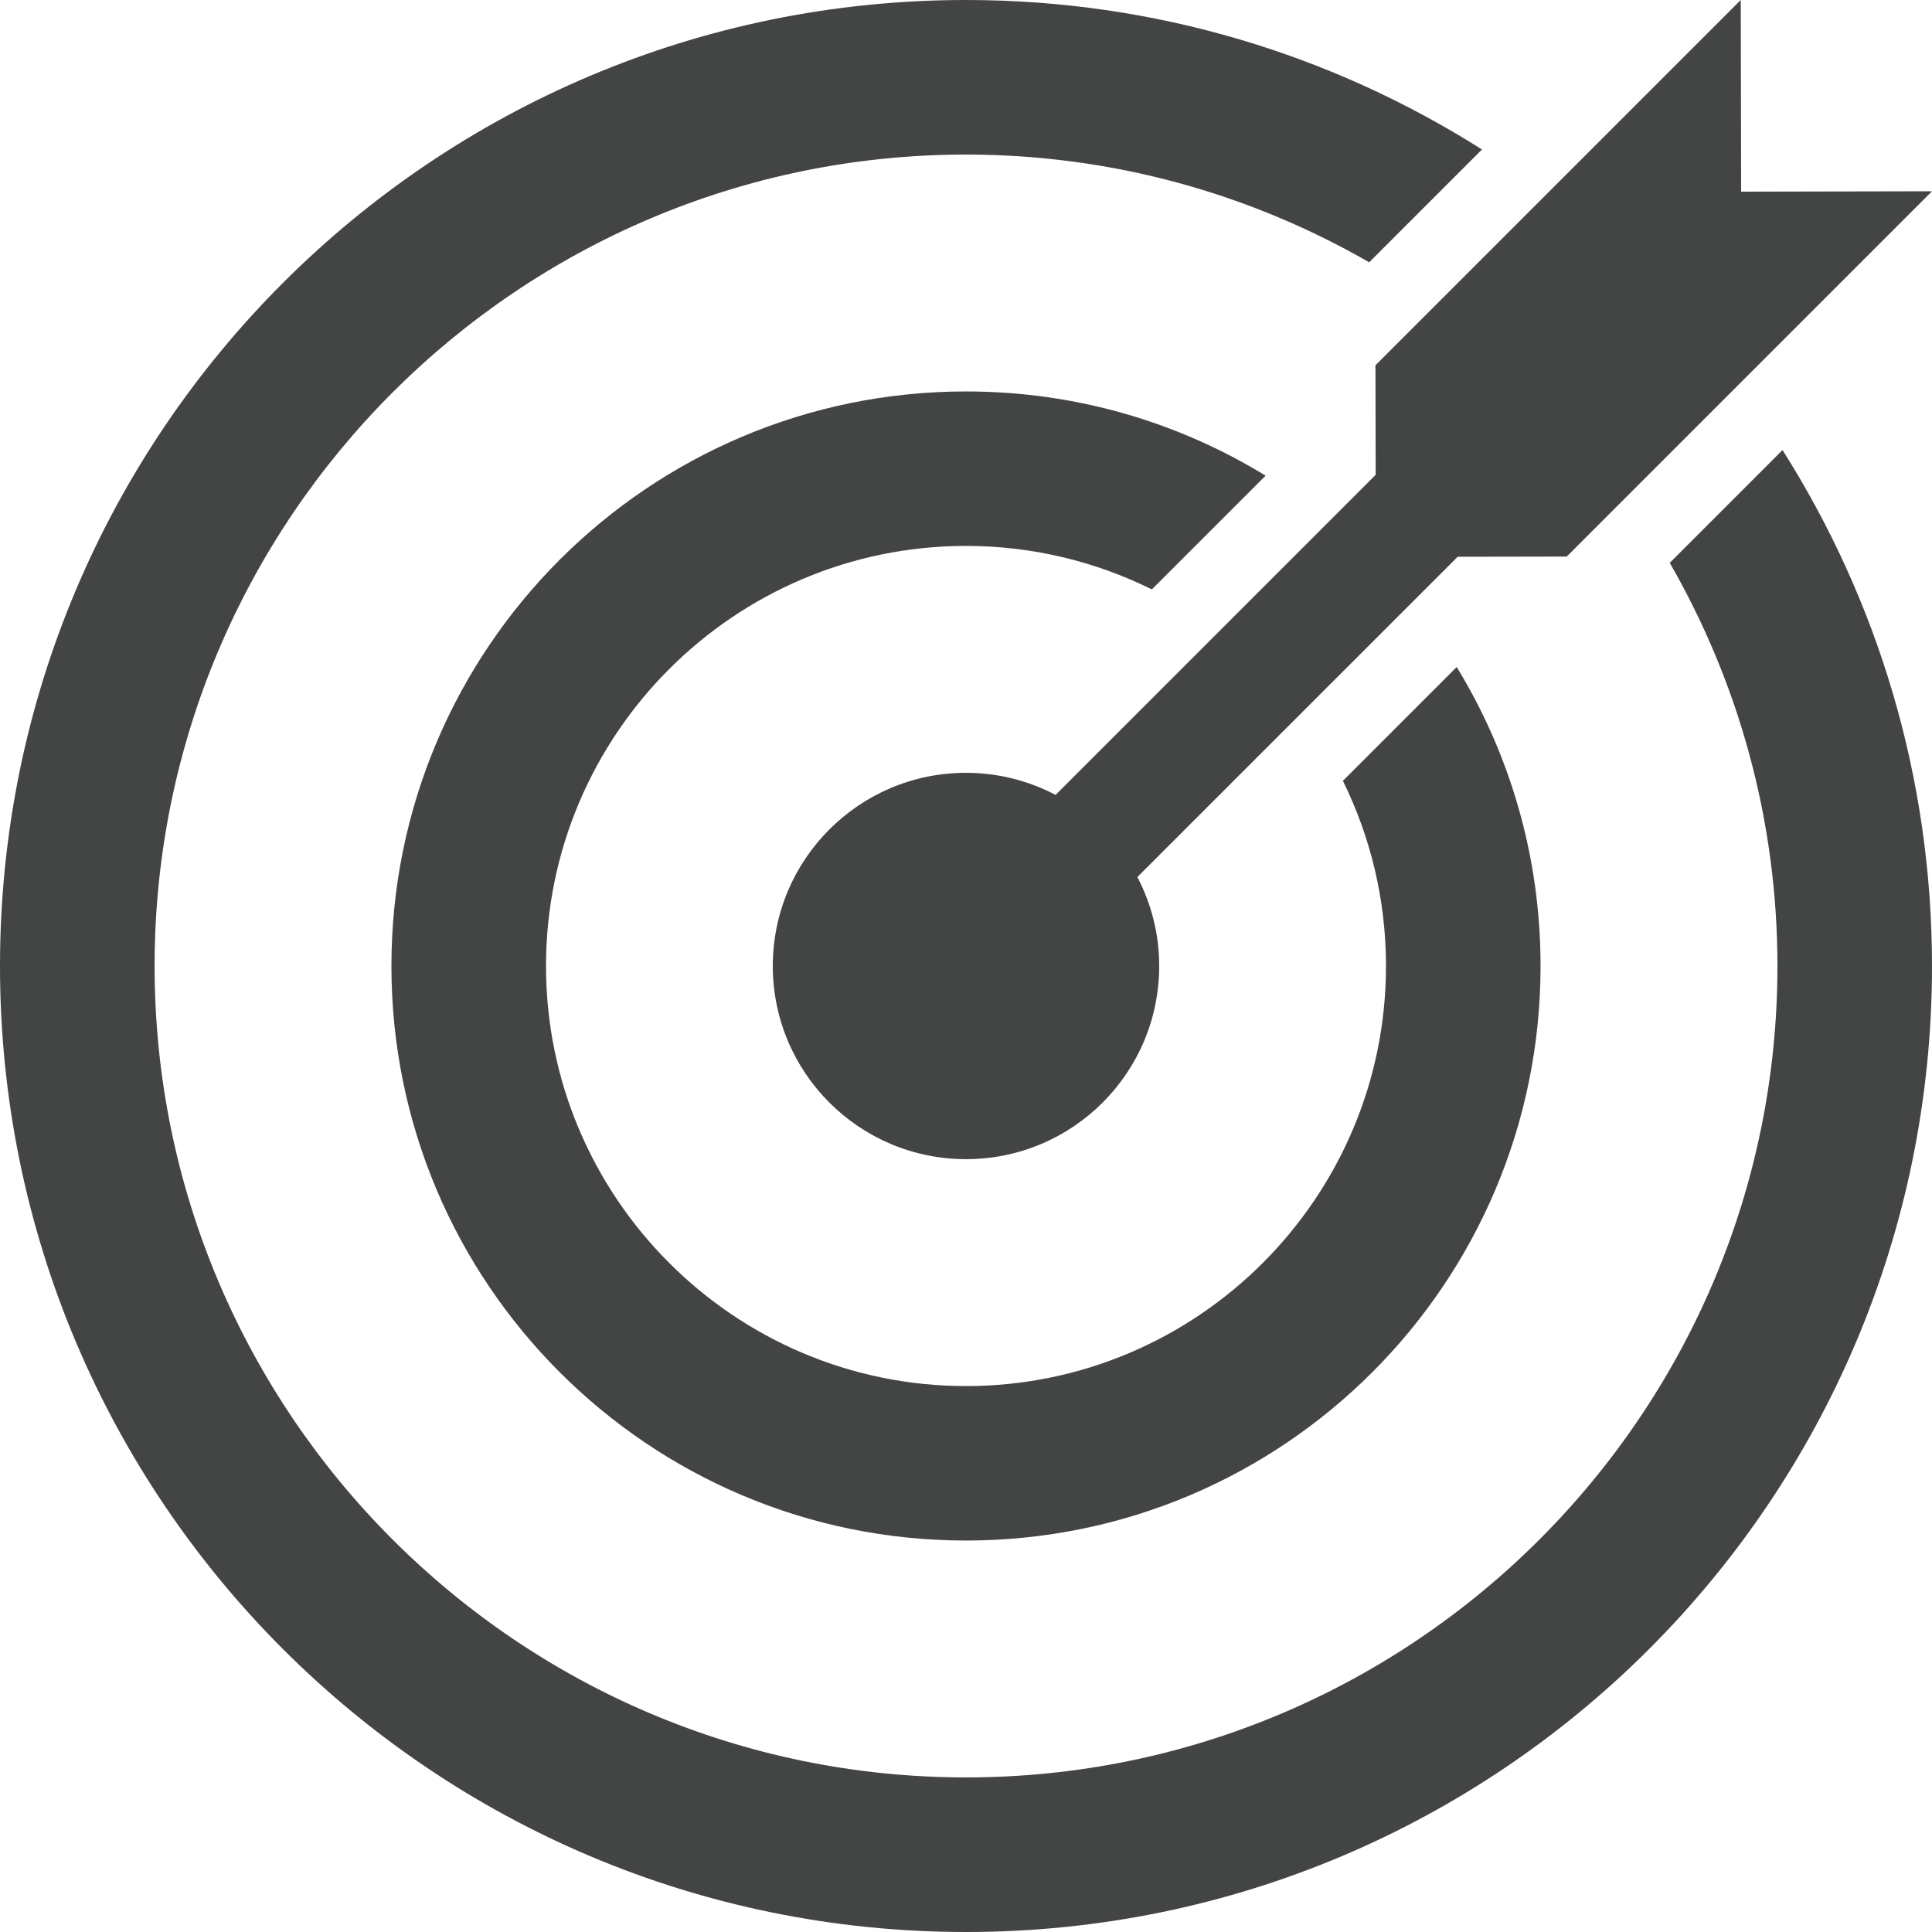 <?xml version="1.0" encoding="UTF-8" standalone="no"?><!DOCTYPE svg PUBLIC "-//W3C//DTD SVG 1.1//EN" "http://www.w3.org/Graphics/SVG/1.1/DTD/svg11.dtd"><svg width="100%" height="100%" viewBox="0 0 150 150" version="1.1" xmlns="http://www.w3.org/2000/svg" xmlns:xlink="http://www.w3.org/1999/xlink" xml:space="preserve" xmlns:serif="http://www.serif.com/" style="fill-rule:evenodd;clip-rule:evenodd;stroke-linejoin:round;stroke-miterlimit:2;"><clipPath id="_clip1"><rect x="0" y="0" width="150" height="150"/></clipPath><g clip-path="url(#_clip1)"><g><path d="M129.638,43.699c5.309,9.229 8.362,19.911 8.362,31.301c0,34.736 -28.263,62.998 -62.997,62.998c-34.74,0 -63,-28.262 -63,-62.998c0,-34.74 28.26,-62.999 63,-62.999c11.387,0 22.072,3.054 31.3,8.363l8.758,-8.757c-11.59,-7.342 -25.322,-11.607 -40.058,-11.607c-41.426,0 -75.003,33.573 -75.003,75c0,41.424 33.577,75 75.003,75c41.42,0 74.997,-33.576 74.997,-75c0,-14.737 -4.266,-28.468 -11.605,-40.058l-8.757,8.757Z" style="fill:#434444;fill-rule:nonzero;"/><path d="M106.807,36.865l-24.852,24.852c-2.08,-1.09 -4.441,-1.716 -6.955,-1.716c-8.282,0 -15,6.719 -15,14.999c0,8.285 6.718,14.997 15,14.997c8.286,0 15,-6.712 15,-14.997c0,-2.492 -0.616,-4.838 -1.694,-6.907l24.868,-24.866l8.466,-0.016l28.36,-28.361l-14.818,0.03l-0.03,-14.88l-28.362,28.362l0.017,8.503Z" style="fill:#434444;fill-rule:nonzero;"/><path d="M75.003,42.385c5.177,0 10.072,1.218 14.426,3.376l8.83,-8.83c-6.774,-4.147 -14.733,-6.539 -23.256,-6.539c-24.639,0 -44.613,19.972 -44.613,44.608c0,24.634 19.974,44.607 44.613,44.607c24.635,0 44.605,-19.973 44.605,-44.607c0,-8.504 -2.38,-16.451 -6.51,-23.214l-8.836,8.838c2.138,4.34 3.346,9.219 3.346,14.376c0,17.982 -14.626,32.614 -32.605,32.614c-17.986,0 -32.611,-14.632 -32.611,-32.614c0,-17.983 14.625,-32.615 32.611,-32.615Z" style="fill:#434444;fill-rule:nonzero;"/></g></g></svg>